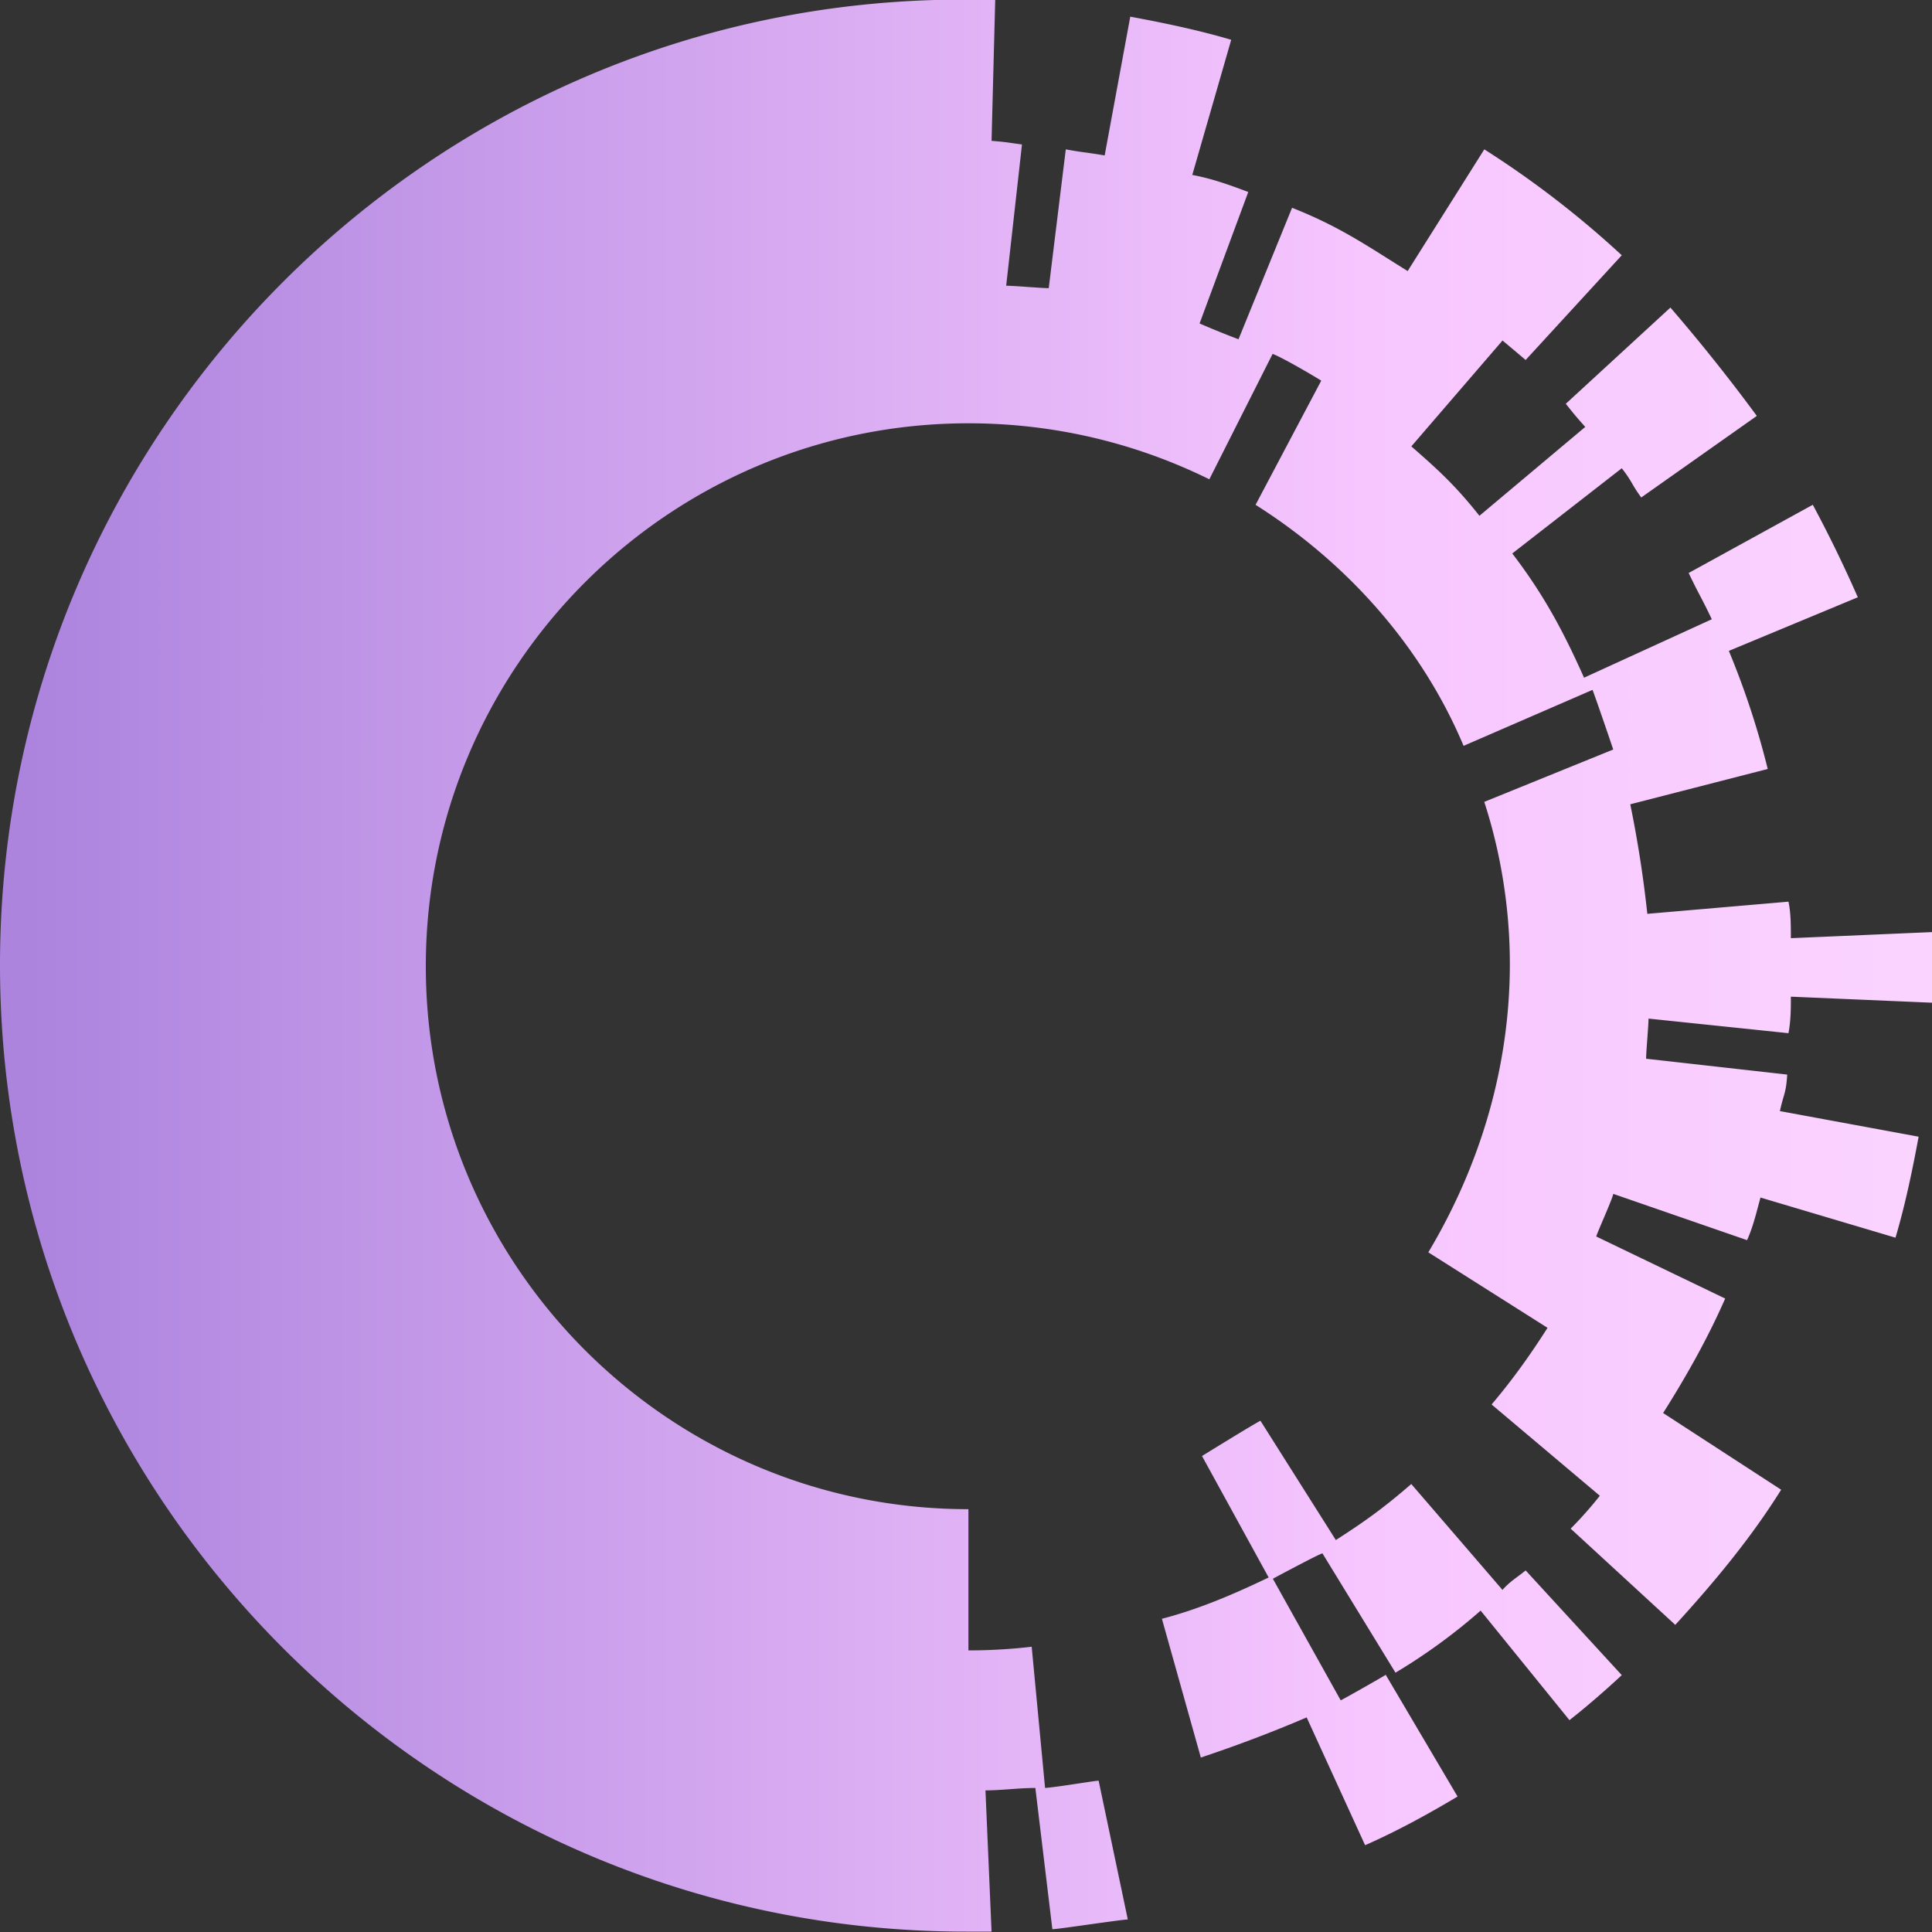 <svg xmlns="http://www.w3.org/2000/svg" width="40" height="40" fill="none"><rect width="100%" height="100%" fill="#333333" stroke="none"/><path fill="url(#a)" d="M37.028 21.391c.05-.252.05-.53.05-.756L40 20.76v-1.462l-2.922.126c0-.252 0-.53-.05-.756l-2.922.252a24 24 0 0 0-.353-2.268l2.846-.731a17 17 0 0 0-.805-2.445l2.67-1.11a27 27 0 0 0-.932-1.915l-2.57 1.412q.115.243.24.479.123.234.239.479l-2.645 1.21c-.428-.959-.831-1.715-1.486-2.572l2.267-1.764c.109.137.159.221.214.314.046.08.096.164.189.291l2.393-1.689a37 37 0 0 0-1.789-2.243L32.418 8.36c.202.252.202.252.403.479l-2.191 1.84c-.479-.605-.831-.933-1.41-1.437l1.888-2.192.24.201.239.202 1.99-2.168a20 20 0 0 0-2.846-2.193l-1.587 2.52-.275-.172c-.731-.463-1.264-.8-2.118-1.138l-1.109 2.722a18 18 0 0 1-.806-.327l1.008-2.722c-.403-.152-.756-.278-1.159-.353l.806-2.798c-.68-.202-1.41-.353-2.09-.479l-.53 2.873q-.194-.033-.385-.059a7 7 0 0 1-.42-.067l-.353 2.874c-.076 0-.258-.013-.441-.025a10 10 0 0 0-.44-.026l.327-2.923-.146-.021c-.208-.03-.231-.034-.484-.055l.076-2.924h-.63C8.967-.033 0 8.94 0 19.98s8.967 20.012 20 20.012h.529l-.126-2.924c.16 0 .328-.012.497-.024.177-.013.356-.026.536-.026l.352 2.924c.063 0 .422-.05.781-.101.36-.05.718-.1.781-.1l-.604-2.874c-.033 0-.184.023-.371.051-.25.038-.565.086-.738.1l-.277-2.924c-.428.05-.881.076-1.31.076v-2.924c-6.196 0-11.234-5.04-11.234-11.241S13.854 8.764 20.05 8.764c1.764 0 3.451.403 4.988 1.159l1.31-2.596c.201.075.806.428 1.007.554l-1.36 2.571c1.914 1.21 3.45 2.95 4.307 4.99l2.67-1.159c.076.202.353 1.008.428 1.235l-2.67 1.084c.353 1.084.53 2.243.53 3.352 0 2.118-.605 4.16-1.688 5.974l2.468 1.563c-.352.554-.73 1.083-1.158 1.587l2.241 1.89a8 8 0 0 1-.604.681l2.166 1.992c.806-.883 1.562-1.79 2.192-2.798l-2.444-1.588c.479-.756.932-1.563 1.285-2.37l-2.67-1.285c.02-.062.08-.201.144-.352.092-.216.194-.456.209-.53l2.77.958c.105-.23.174-.493.238-.734l.04-.148 2.795.831c.202-.68.353-1.411.479-2.091l-2.872-.53c.027-.124.05-.205.07-.275.038-.128.065-.22.081-.481l-2.921-.328c0-.075.012-.245.025-.416.012-.17.025-.34.025-.415z"/><path fill="url(#b)" d="m31.108 32.918-1.889-2.193c-.554.479-.932.756-1.562 1.16l-1.561-2.47c-.151.075-1.21.73-1.21.73l1.38 2.515c-.712.342-1.45.659-2.21.855l.806 2.873q1.133-.378 2.191-.831l1.21 2.646c.629-.277 1.284-.63 1.914-1.008l-1.487-2.52c-.075.05-.83.478-.932.529l-1.405-2.518c.214-.115.984-.525 1.027-.525l1.512 2.47a12 12 0 0 0 1.763-1.285l1.839 2.268c.352-.277.73-.604 1.083-.932l-1.99-2.168q-.073.06-.15.116c-.11.082-.226.167-.329.287"/><defs><linearGradient id="a" x1=".571" x2="75" y1="-.008" y2="0" gradientUnits="userSpaceOnUse"><stop stop-color="#AC84DE"/><stop offset=".372" stop-color="#F7C6FF"/><stop offset=".745" stop-color="#FFE7FF"/><stop offset="1" stop-color="#FFE5FF"/></linearGradient><linearGradient id="b" x1=".571" x2="75" y1="-.008" y2="0" gradientUnits="userSpaceOnUse"><stop stop-color="#AC84DE"/><stop offset=".372" stop-color="#F7C6FF"/><stop offset=".745" stop-color="#FFE7FF"/><stop offset="1" stop-color="#FFE5FF"/></linearGradient></defs></svg>